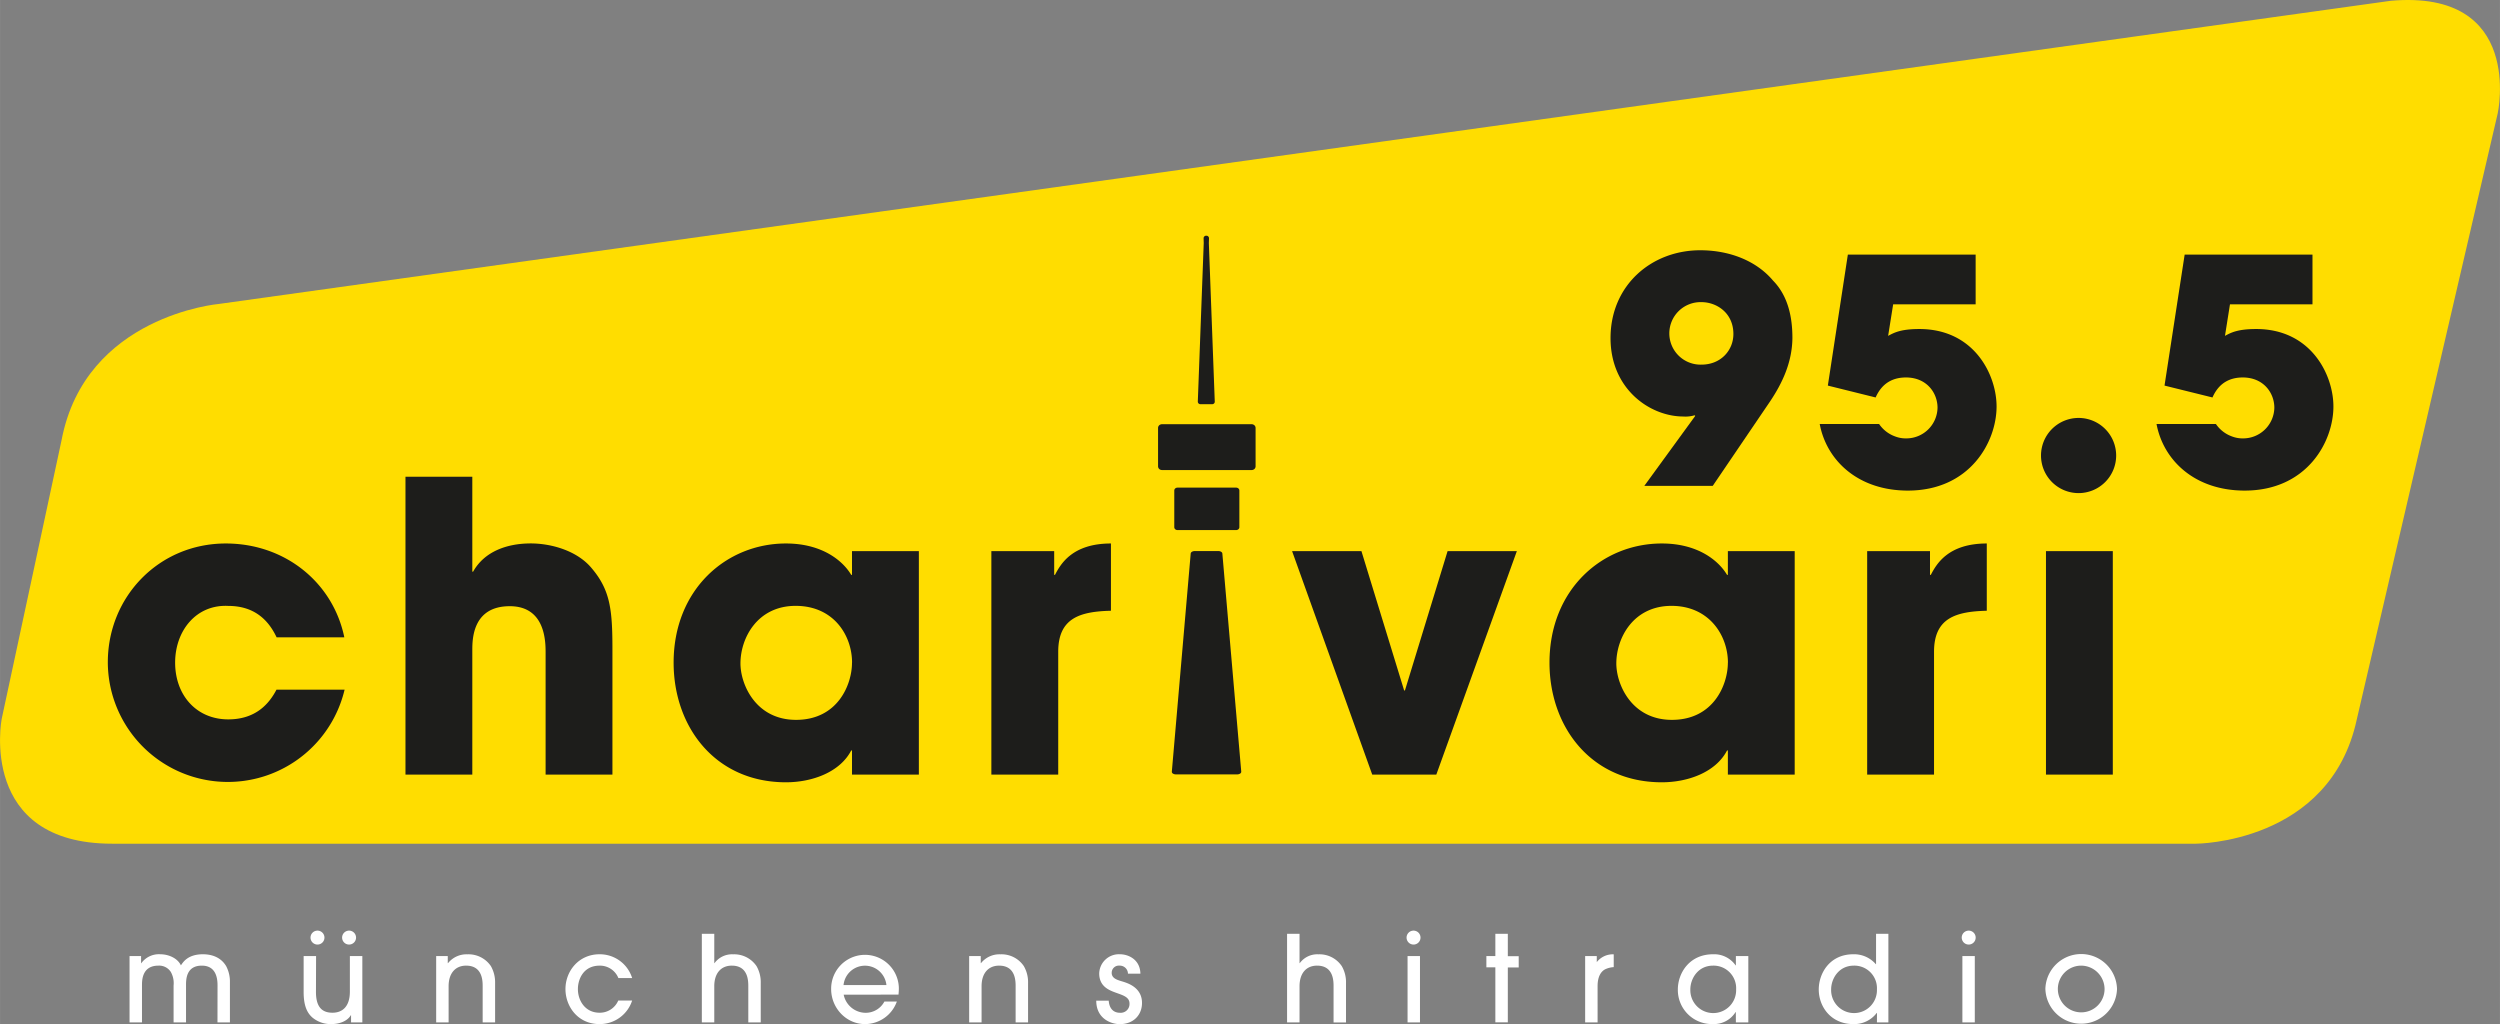 <svg xmlns="http://www.w3.org/2000/svg" width="312.62mm" height="128.06mm" viewBox="0 0 886.16 363.01"><rect x="0" y="0" width="886.16" height="363.01" fill="#808080" stroke="none"/><defs><style>.cls-1{fill:#fd0;}.cls-2{fill:#fff;}.cls-3{fill:#1d1d1b;}</style></defs><g id="Ebene_2" data-name="Ebene 2"><g id="final_YELLOW_BLACK_TRASH_copy_12" data-name="final_YELLOW_BLACK TRASH copy 12"><path class="cls-1" d="M778.31,299.07s47.56,0,57.07-43.95l50-215S894.88-3.83,847.51.27L77.58,107.74h0S30.21,111.83,21.82,156L.57,254.92s-8.39,44.15,39.18,44.15"/><path class="cls-2" d="M700,338.9h-4.4v23.51H700Zm-196.67,0h-4.4v23.51h4.4Zm-391.3,0h-4.41v12.73c0,4.72,1.15,7.35,3.1,9.05a10.08,10.08,0,0,0,6.71,2.33c3,0,5.73-1.11,6.92-3.14h.08v2.54h4V338.9h-4.42v12.6c0,5.14-2.5,7.48-6.16,7.48-3.27,0-5.86-1.53-5.86-7.35ZM77.08,362.41h4.41V348.23a11.74,11.74,0,0,0-1.32-5.74c-1.53-2.62-4.32-4.23-8.27-4.23-5.27,0-7,2.75-7.78,3.94-1.19-2.59-4.45-3.94-7.3-3.94a7.69,7.69,0,0,0-6.75,3.18H50V338.9H45.91v23.51h4.41V349.29c0-1.74,0-7,5.82-7a4.91,4.91,0,0,1,4.38,2.21,8.08,8.08,0,0,1,1,4.84v13.07h4.41V349.29c0-2,0-7,5.6-7,5.31,0,5.57,5,5.57,7Zm94,0h4.41V348.48a11.63,11.63,0,0,0-1.48-6,9.58,9.58,0,0,0-8.33-4.2,8.38,8.38,0,0,0-6.88,3.13h-.09V338.9h-4.11v23.51h4.41V349.6c0-4.73,2.51-7.31,6.2-7.31,5.87,0,5.87,5.51,5.87,7.34Zm33.76-11.8c0-3.57,2-8.32,7.73-8.32a7.05,7.05,0,0,1,6.62,4.41h4.88a12,12,0,0,0-11.55-8.44c-7.42,0-12.09,6-12.09,12.35,0,6.07,4.33,12.4,12.06,12.4a12.06,12.06,0,0,0,11.58-8.36h-4.92a7.11,7.11,0,0,1-6.66,4.33c-5.06,0-7.65-4.29-7.65-8.37m60.4,11.8h4.41V348.48a11.44,11.44,0,0,0-1.48-6,9.56,9.56,0,0,0-8.32-4.2,7.67,7.67,0,0,0-6.59,3.13h-.08V331h-4.41v31.41h4.41V349.59c0-4.72,2.5-7.3,6.2-7.3,5.86,0,5.86,5.51,5.86,7.34Zm48.93-13.24H299a7.64,7.64,0,0,1,15.2,0m4.28,3.39a21.28,21.28,0,0,0,.13-2.25,12,12,0,1,0-24,.31c0,6.65,5.3,12.39,12,12.39a12,12,0,0,0,11.29-8h-4.41a7.52,7.52,0,0,1-6.71,4,8,8,0,0,1-7.73-6.42ZM360,362.41h4.41V348.48a11.34,11.34,0,0,0-1.49-6,9.53,9.53,0,0,0-8.31-4.2,8.38,8.38,0,0,0-6.89,3.13h-.08V338.9h-4.11v23.51h4.4V349.6c0-4.73,2.51-7.31,6.21-7.31,5.86,0,5.86,5.51,5.86,7.34Zm34.06-17.62a2.52,2.52,0,0,1,2.76-2.5,2.89,2.89,0,0,1,3,2.84h4.41c-.12-5.22-4.53-6.87-7.21-6.87a7,7,0,0,0-7.39,6.79c0,5,4.07,6.16,6.62,7.09,2.29.81,4.12,1.53,4.12,3.61A3.12,3.12,0,0,1,397,359c-2.46,0-3.82-1.66-4-4.29h-4.42c0,6.45,5.35,8.32,8.32,8.32,5,0,7.9-3.36,7.9-7.52,0-5.6-5.27-7.09-7.09-7.64s-3.66-1.1-3.66-3.06m78.65,17.62h4.41V348.48a11.34,11.34,0,0,0-1.49-6,9.53,9.53,0,0,0-8.31-4.2,7.67,7.67,0,0,0-6.59,3.13h-.08V331h-4.42v31.41h4.42V349.59c0-4.72,2.5-7.3,6.2-7.3,5.86,0,5.86,5.51,5.86,7.34Zm61.77-19.49h3.86v-4h-3.86V331h-4.42v7.9h-3.18v4h3.18v19.49h4.42Zm34.36.72a8.27,8.27,0,0,1,3.18-.84v-4.54a7.25,7.25,0,0,0-6,2.75H566V338.9h-4.12v23.51h4.41V349.55c0-3.35,1.19-5.14,2.59-5.91m46.52,7.06a8.12,8.12,0,1,1-16.23,0c0-3.7,2.63-8.41,8.07-8.41a8,8,0,0,1,8.16,8.41m-.09,11.71h4.41V338.9h-4.41v3.3h-.09a9.29,9.29,0,0,0-8-3.94c-8.45,0-12.48,6.74-12.48,12.48A12.07,12.07,0,0,0,607.2,363a9,9,0,0,0,8-4.25h.09Zm50-11.71a8.12,8.12,0,1,1-16.23,0c0-3.7,2.63-8.41,8.07-8.41a8,8,0,0,1,8.16,8.41m0,11.71h4.06V331H665v10.78h-.08a10.17,10.17,0,0,0-8-3.52c-8.33,0-12.23,6.74-12.23,12.47,0,6.21,4.41,12.28,12.23,12.28a10,10,0,0,0,8.32-3.95h.09ZM746,350.57a8.28,8.28,0,1,1-8.28-8.28,8.35,8.35,0,0,1,8.28,8.28m4.41,0a12.7,12.7,0,0,0-25.39-.08,12.7,12.7,0,0,0,25.39.08M501.06,334.82a2.47,2.47,0,1,1,2.46-2.47,2.46,2.46,0,0,1-2.46,2.47m-388.53,0a2.47,2.47,0,1,1,2.47-2.47,2.47,2.47,0,0,1-2.47,2.47m11.2,0a2.47,2.47,0,1,1,2.47-2.47,2.47,2.47,0,0,1-2.47,2.47m574.12,0a2.47,2.47,0,1,1,2.46-2.47,2.47,2.47,0,0,1-2.46,2.47"/><path class="cls-3" d="M600.91,147.42l-.22-.22a11.17,11.17,0,0,1-4,.44c-11.74,0-25.81-9.63-25.81-27.8,0-18.72,14.51-31.13,31.79-31.13,10.3,0,19.83,3.66,25.81,10.75,5.43,5.54,6.87,13.18,6.87,20.38-.11,8.75-3.66,16.06-7.87,22.38l-20.37,30H582.86Zm2.22-40.32a11.08,11.08,0,1,0,0,22.15c6.86,0,11.3-5.09,11.3-10.85C614.43,110.87,608.44,107.1,603.13,107.1Z"/><path class="cls-3" d="M655,90.26h45.3v17.62H671.06l-1.78,11.18c2.22-1.22,4.66-2.43,11.08-2.43,19.39,0,27.36,16.17,27.36,27.47,0,12.52-9.41,29.8-31.46,29.8-17.61,0-28.8-10.64-31.23-23.6h21.05a11.62,11.62,0,0,0,5.75,4.43,10.45,10.45,0,0,0,3.88.67,11.07,11.07,0,0,0,11.08-10.86c0-5.32-3.88-10.74-11.19-10.74-4.1,0-8.31,1.55-10.75,7.09l-16.94-4.21Z"/><path class="cls-3" d="M774.39,90.26H819.7v17.62H790.45l-1.77,11.18c2.21-1.22,4.65-2.43,11.08-2.43,19.38,0,27.36,16.17,27.36,27.47,0,12.52-9.42,29.8-31.46,29.8-17.62,0-28.8-10.64-31.24-23.6h21.05a11.63,11.63,0,0,0,5.76,4.43,10.44,10.44,0,0,0,3.87.67,11.07,11.07,0,0,0,11.08-10.86c0-5.32-3.88-10.74-11.19-10.74-4.1,0-8.31,1.55-10.74,7.09l-17-4.21Z"/><path class="cls-3" d="M704.25,216.49V192.65c-13.7,0-17.84,7.28-19.84,11.13h-.29v-8.42H661.85v79.22h23.7V231.05c0-12,7.71-14.28,18.7-14.56Zm-91.78,58.09h23.69V195.36H612.47v8.42h-.29c-2.85-4.85-10.13-11.13-23.12-11.13-21.13,0-39.82,16.27-39.82,42.25,0,22.7,14.7,42.4,39.82,42.4,9.28,0,19.13-3.57,23.12-11.28h.29v8.56Zm0-39.68c0,7.71-5,20.27-19.84,20.27-14.28,0-19.7-12.56-19.7-20,0-9,6-20.41,19.56-20.41,13.41,0,20,10.56,20,20.12ZM509.12,274.58l28.55-79.22H513.12L498,244.75h-.28l-15.14-49.39H458l28.41,79.22ZM393.79,216.49V192.65c-13.7,0-17.84,7.28-19.84,11.13h-.28v-8.42H351.4v79.22h23.7V231.05c0-12,7.7-14.28,18.69-14.56ZM302,274.58h23.7V195.36H302v8.42h-.28c-2.86-4.85-10.14-11.13-23.13-11.13-21.12,0-39.82,16.27-39.82,42.25,0,22.7,14.7,42.4,39.82,42.4,9.28,0,19.13-3.57,23.13-11.28H302v8.56Zm0-39.68c0,7.71-5,20.27-19.84,20.27-14.27,0-19.7-12.56-19.7-20,0-9,6-20.41,19.56-20.41s20,10.56,20,20.12ZM193.39,274.58h23.69V230.34c0-14.13-.71-21.13-7.42-29-5-6-14-8.71-21.55-8.71-8.42,0-16.42,2.86-20.41,10h-.29V169H143.72V274.58h23.69v-44c0-3.85,0-15.7,13.28-15.7,12.7,0,12.7,12.7,12.7,16.56v43.1ZM62.07,234.9c0-11.42,7.56-20.7,18.84-20.12,9.85,0,14.56,5.7,17.13,11.13h24c-4-19.41-21-33.26-42-33.26-23.7,0-41.83,18.85-41.83,42.11a42.54,42.54,0,0,0,83.93,9.7H98C95.47,249.32,90.76,255,80.91,255c-11.28,0-18.84-8.56-18.84-20.13Zm686.85-39.54H725.23v79.22h23.69V195.36Z"/><path class="cls-3" d="M736.8,174.79a13.32,13.32,0,1,0-13.33-13.32,13.32,13.32,0,0,0,13.33,13.32Z"/><path class="cls-3" d="M424.84,143a.88.88,0,0,0,.65.28h4.2a.9.9,0,0,0,.65-.28.85.85,0,0,0,.25-.64l-2.1-56.21.06-1.68a.9.9,0,0,0-.26-.64.86.86,0,0,0-.64-.28h-.12a.88.88,0,0,0-.65.28.85.85,0,0,0-.25.64l.05,1.68-2.1,56.21A.9.9,0,0,0,424.84,143Z"/><path class="cls-3" d="M444.64,150.75a1.49,1.49,0,0,0-1-.38H411.9a1.49,1.49,0,0,0-1,.38,1.29,1.29,0,0,0-.41.93v13.63a1.31,1.31,0,0,0,.41.93,1.49,1.49,0,0,0,1,.38h31.75a1.49,1.49,0,0,0,1-.38,1.31,1.31,0,0,0,.41-.93V151.68A1.29,1.29,0,0,0,444.64,150.75Z"/><path class="cls-3" d="M438.16,172.85H417.38a1.23,1.23,0,0,0-.81.3,1,1,0,0,0-.33.73v13a1,1,0,0,0,.33.72,1.23,1.23,0,0,0,.81.3h20.78a1.25,1.25,0,0,0,.82-.3,1,1,0,0,0,.33-.72v-13a1,1,0,0,0-.33-.73A1.25,1.25,0,0,0,438.16,172.85Z"/><path class="cls-3" d="M431.83,195.33h-8.31c-.78,0-1.43.39-1.46.88l-6.69,77.33a.78.78,0,0,0,.4.68,2,2,0,0,0,1.06.28h21.69a1.93,1.93,0,0,0,1.05-.28.79.79,0,0,0,.41-.68l-6.7-77.33C433.25,195.72,432.61,195.33,431.83,195.33Z"/></g></g></svg>